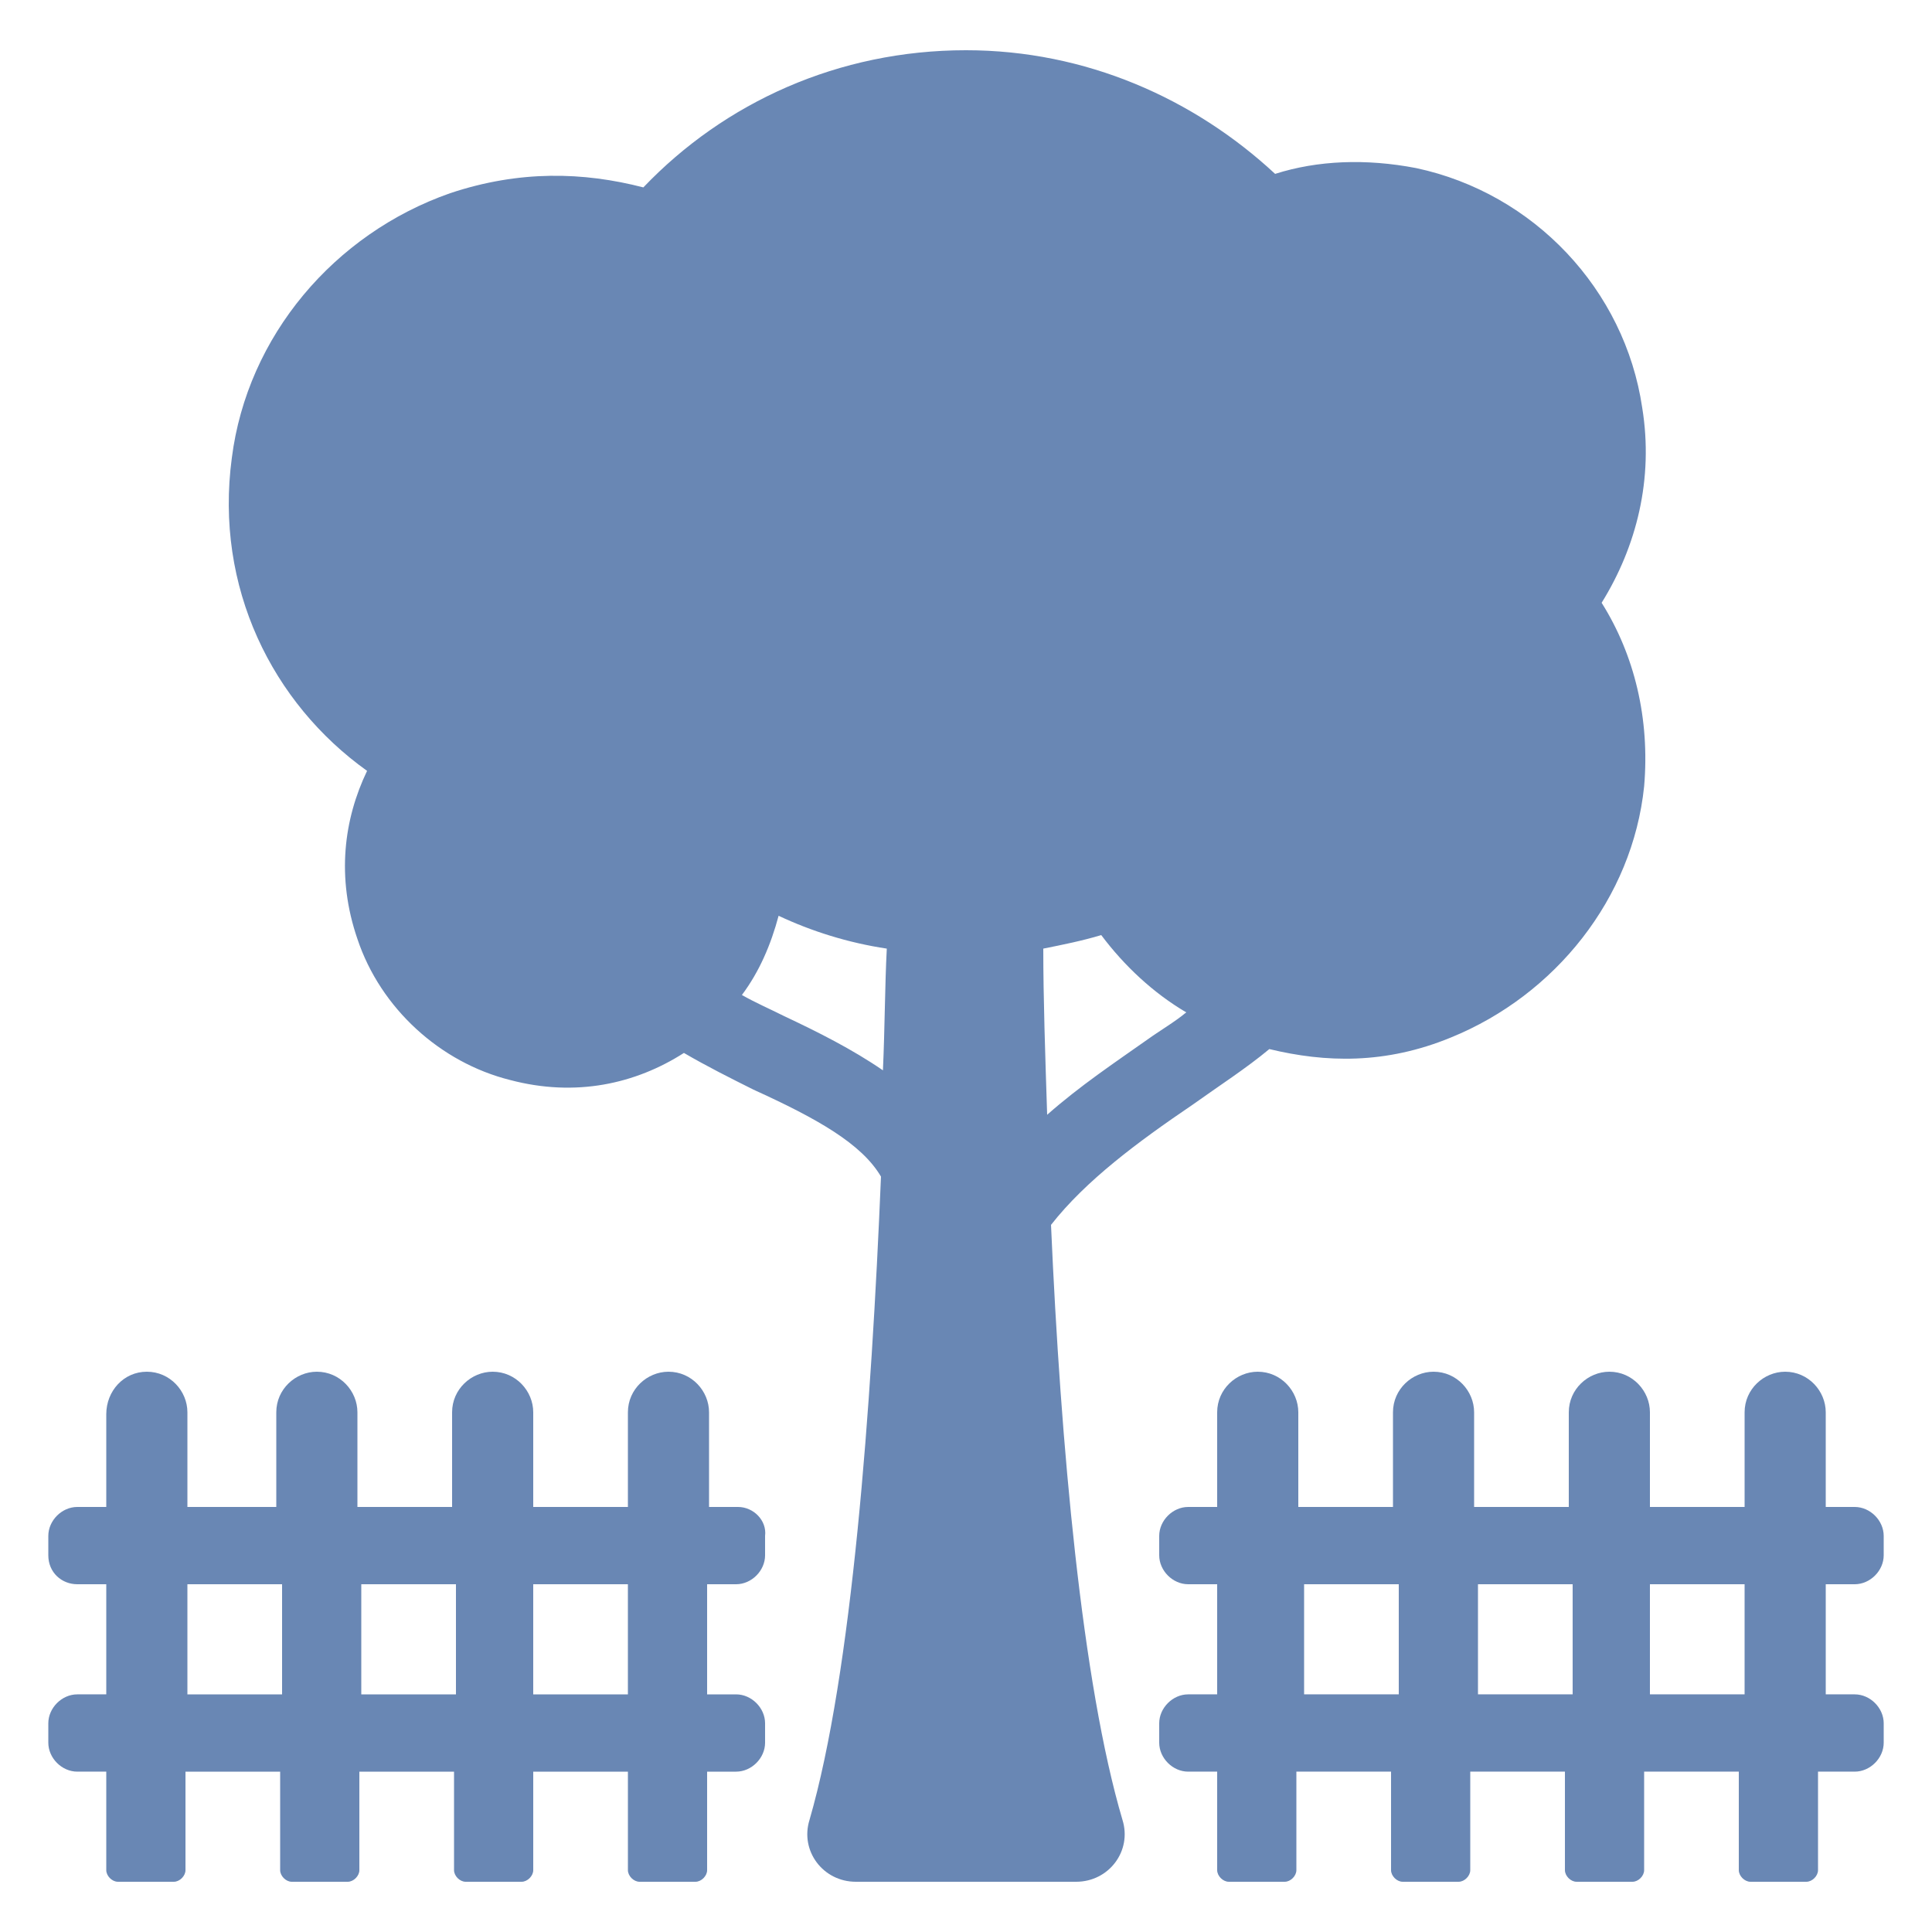 <?xml version="1.0" encoding="UTF-8"?>
<svg width="1200pt" height="1200pt" version="1.1" viewBox="0 0 1200 1200" xmlns="http://www.w3.org/2000/svg">
 <g fill="#6987b4">
  <path d="m1152 984c9.602 0 18-8.398 18-18v-12c0-9.602-8.398-18-18-18h-18v-58.801c0-13.199-10.801-25.199-25.199-25.199-13.199 0-25.199 10.801-25.199 25.199v58.801h-58.801v-58.801c0-13.199-10.801-25.199-25.199-25.199-13.199 0-25.199 10.801-25.199 25.199l-0.004 58.801h-58.801v-58.801c0-13.199-10.801-25.199-25.199-25.199-13.199 0-25.199 10.801-25.199 25.199v58.801h-58.801v-58.801c0-13.199-10.801-25.199-25.199-25.199-13.199 0-25.199 10.801-25.199 25.199v58.801h-18c-9.602 0-18 8.398-18 18v12c0 9.602 8.398 18 18 18h18v68.398h-18c-9.602 0-18 8.398-18 18v12c0 9.602 8.398 18 18 18h18v61.199c0 3.602 3.602 7.199 7.199 7.199h34.801c3.602 0 7.199-3.602 7.199-7.199v-61.199h58.801v61.199c0 3.602 3.602 7.199 7.199 7.199h34.801c3.602 0 7.199-3.602 7.199-7.199v-61.199h58.801v61.199c0 3.602 3.602 7.199 7.199 7.199h34.801c3.602 0 7.199-3.602 7.199-7.199v-61.199h58.801v61.199c0 3.602 3.602 7.199 7.199 7.199h34.801c3.602 0 7.199-3.602 7.199-7.199v-61.199h22.801c9.602 0 18-8.398 18-18v-12c0-9.602-8.398-18-18-18h-18v-68.398zm-342 68.398v-68.398h58.801v68.398zm108 0v-68.398h58.801v68.398zm165.6 0h-58.801v-68.398h58.801z"/>
  <path d="m458.4 936h-18v-58.801c0-13.199-10.801-25.199-25.199-25.199-13.199 0-25.199 10.801-25.199 25.199v58.801h-58.801v-58.801c0-13.199-10.801-25.199-25.199-25.199-13.199 0-25.199 10.801-25.199 25.199v58.801h-58.801v-58.801c0-13.199-10.801-25.199-25.199-25.199-13.199 0-25.199 10.801-25.199 25.199v58.801h-55.203v-58.801c0-13.199-10.801-25.199-25.199-25.199-14.398 0-25.199 12-25.199 26.398v57.602h-18c-9.602 0-18 8.398-18 18v12c0 10.801 8.398 18 18 18h18v68.398h-18c-9.602 0-18 8.398-18 18v12c0 9.602 8.398 18 18 18h18v61.199c0 3.602 3.602 7.199 7.199 7.199l34.801 0.004c3.602 0 7.199-3.602 7.199-7.199v-61.199h58.801v61.199c0 3.602 3.602 7.199 7.199 7.199h34.801c3.602 0 7.199-3.602 7.199-7.199v-61.199h58.801v61.199c0 3.602 3.602 7.199 7.199 7.199h34.801c3.602 0 7.199-3.602 7.199-7.199v-61.199h58.801v61.199c0 3.602 3.602 7.199 7.199 7.199h34.801c3.602 0 7.199-3.602 7.199-7.199v-61.199h18c9.602 0 18-8.398 18-18v-12c0-9.602-8.398-18-18-18h-18v-68.402h18c9.602 0 18-8.398 18-18v-12c1.199-9.602-7.199-18-16.801-18zm-342 116.4v-68.398h58.801v68.398zm108 0v-68.398h58.801v68.398zm165.6 0h-58.801v-68.398h58.801z"/>
  <path d="m652.8 760.8c21.602-27.602 54-51.602 87.602-74.398 16.801-12 33.602-22.801 48-34.801 34.801 8.398 72 9.602 112.8-7.199 64.801-26.398 112.8-86.398 120-156 3.602-42-6-81.602-26.398-114 21.602-34.801 32.398-76.801 25.199-121.2-10.801-73.199-67.199-133.2-140.4-148.8-31.207-6.004-61.207-4.801-87.605 3.598-50.398-46.801-117.6-76.801-192-76.801-79.199 0-150 32.398-200.4 85.199-37.199-9.602-76.801-10.801-120 3.602-72 25.199-126 88.801-135.6 164.4-10.801 80.398 25.199 152.4 84 194.4-14.398 30-19.199 66-6 104.4 14.398 43.199 51.602 76.801 94.801 87.602 40.801 10.801 78 2.398 108-16.801 14.398 8.398 28.801 15.602 43.199 22.801 39.602 18 67.199 33.602 79.199 54-6 144-18 308.4-44.398 399.6-6 19.199 8.398 38.398 28.801 38.398h136.8c20.398 0 34.801-19.199 28.801-38.398-25.199-85.199-38.398-232.8-44.398-369.6zm-104.4-96c-19.199-13.199-40.801-24-61.199-33.602-9.602-4.801-18-8.398-26.398-13.199 10.801-14.398 18-31.199 22.801-49.199 20.398 9.602 43.199 16.801 67.199 20.398-1.199 22.801-1.199 49.199-2.402 75.602zm99.602-75.602c12-2.398 24-4.801 36-8.398 14.398 19.199 32.398 36 52.801 48-7.199 6-15.602 10.801-24 16.801-20.398 14.398-42 28.801-62.398 46.801-1.203-37.203-2.402-72.004-2.402-103.2z"/>
 </g>
</svg>
